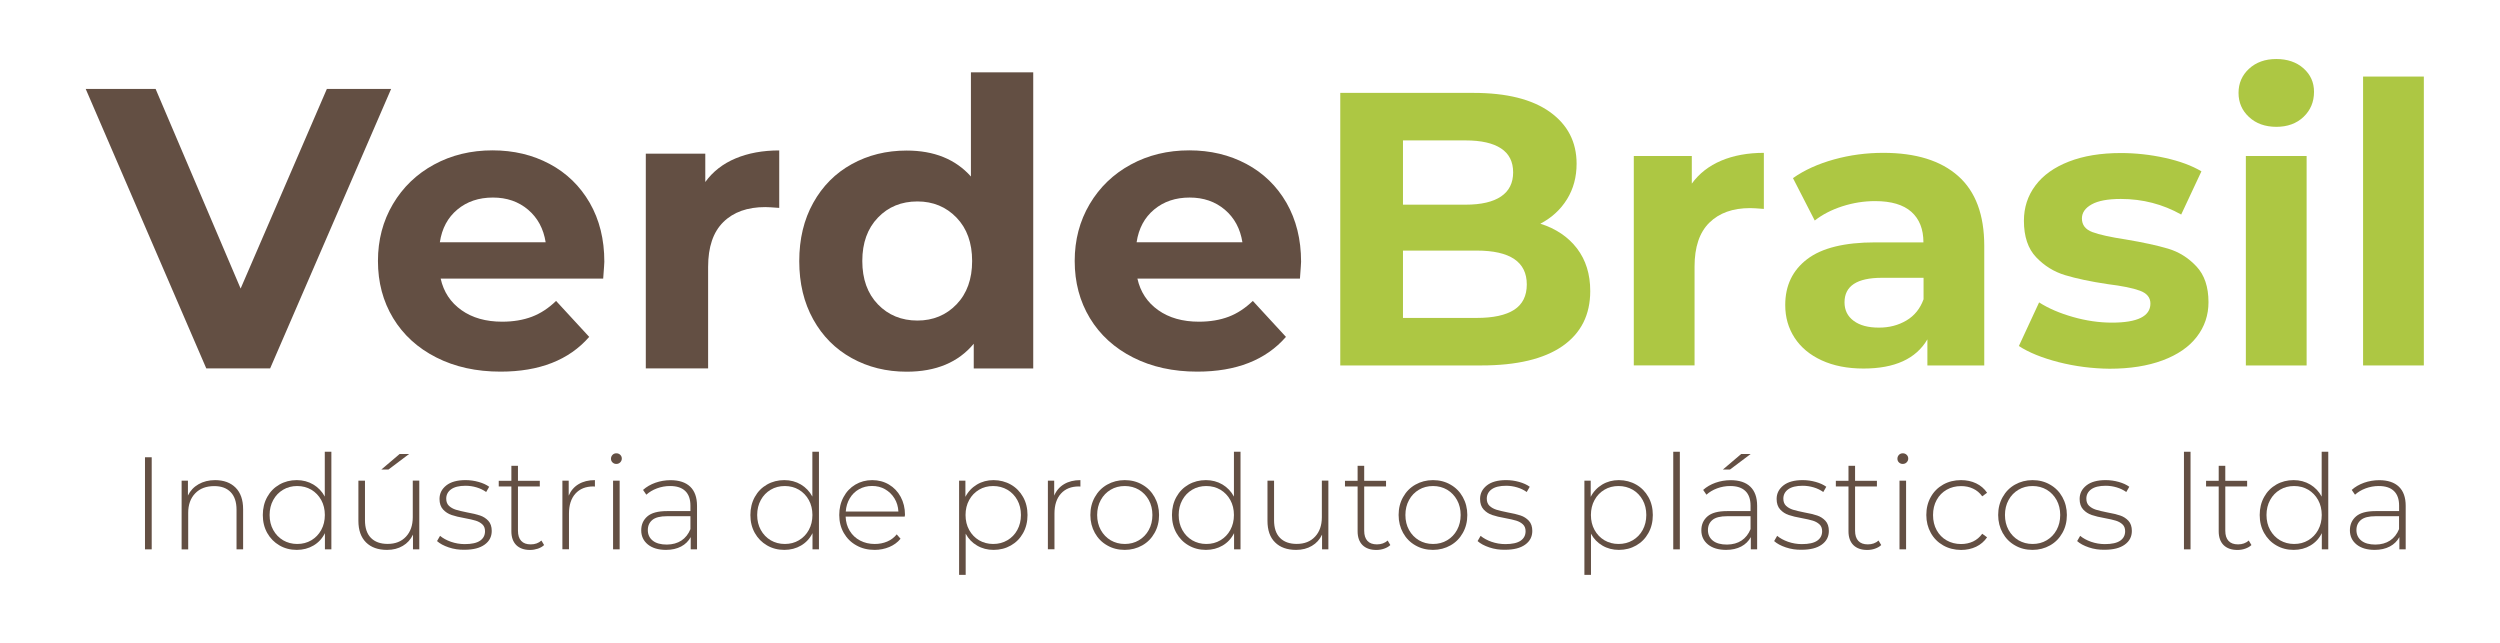 <svg xmlns="http://www.w3.org/2000/svg" xmlns:xlink="http://www.w3.org/1999/xlink" id="Layer_1" x="0px" y="0px" viewBox="0 0 371.94 95.73" style="enable-background:new 0 0 371.94 95.73;" xml:space="preserve">
<style type="text/css">
	.st0{fill:#DBEACA;}
	.st1{fill:#ADC743;}
	.st2{fill:#040404;}
	.st3{fill:#634F43;}
	.st4{fill:#94C023;}
	.st5{fill:#3B3735;}
	.st6{fill:#666666;}
	.st7{fill:#C3C3C3;}
	.st8{fill:#E9E9E9;}
	.st9{fill:#644F44;}
	.st10{opacity:0.2;}
	.st11{fill:#A9A5A4;}
	.st12{fill:none;stroke:#000000;stroke-width:0.25;stroke-miterlimit:10;}
	.st13{fill:none;stroke:#000000;stroke-width:0.25;stroke-miterlimit:10;stroke-dasharray:11.101,11.101;}
	.st14{fill:none;stroke:#000000;stroke-width:0.25;stroke-miterlimit:10;stroke-dasharray:11.582,11.582;}
	.st15{opacity:0.4;}
	.st16{fill:#FFFFFF;}
	.st17{fill:#5B5B5B;}
</style>
<g>
	<path class="st3" d="M21.57,68.03h1v13.7h-1V68.03z"></path>
	<path class="st3" d="M35.05,72.55c0.74,0.74,1.12,1.81,1.12,3.21v5.97h-0.98v-5.89c0-1.15-0.29-2.02-0.87-2.62   c-0.58-0.6-1.39-0.9-2.44-0.9c-1.2,0-2.15,0.36-2.84,1.08c-0.69,0.72-1.04,1.68-1.04,2.9v5.44h-0.98V71.51h0.94v2.21   c0.35-0.72,0.88-1.28,1.58-1.68c0.7-0.4,1.52-0.61,2.48-0.61C33.3,71.44,34.31,71.81,35.05,72.55z"></path>
	<path class="st3" d="M49.3,67.21v14.52h-0.96v-2.41c-0.4,0.8-0.97,1.41-1.7,1.84c-0.73,0.43-1.56,0.65-2.49,0.65   c-0.95,0-1.81-0.22-2.58-0.67s-1.37-1.06-1.81-1.84c-0.44-0.78-0.66-1.68-0.66-2.68c0-1,0.22-1.9,0.66-2.69   c0.44-0.79,1.04-1.4,1.81-1.84c0.77-0.44,1.63-0.66,2.58-0.66c0.91,0,1.73,0.22,2.46,0.65c0.72,0.43,1.3,1.03,1.71,1.8v-6.67H49.3z    M46.32,80.38c0.62-0.37,1.11-0.87,1.47-1.53c0.36-0.65,0.54-1.4,0.54-2.23c0-0.83-0.18-1.58-0.54-2.23   c-0.36-0.65-0.85-1.16-1.47-1.53c-0.62-0.36-1.32-0.55-2.1-0.55c-0.78,0-1.48,0.18-2.1,0.55c-0.62,0.37-1.11,0.87-1.47,1.53   c-0.36,0.65-0.54,1.4-0.54,2.23c0,0.84,0.18,1.58,0.54,2.23c0.36,0.65,0.85,1.16,1.47,1.53c0.62,0.36,1.32,0.55,2.1,0.55   C44.99,80.93,45.7,80.75,46.32,80.38z"></path>
	<path class="st3" d="M62.38,71.51v10.22h-0.94v-2.19c-0.34,0.72-0.84,1.28-1.51,1.67c-0.67,0.4-1.45,0.6-2.35,0.6   c-1.33,0-2.38-0.37-3.13-1.12s-1.13-1.81-1.13-3.21v-5.97h0.98v5.89c0,1.15,0.29,2.02,0.88,2.62c0.59,0.6,1.42,0.9,2.49,0.9   c1.15,0,2.06-0.36,2.73-1.08s1.01-1.68,1.01-2.9v-5.44H62.38z M59.46,67.54h1.41l-3.07,2.31h-1.06L59.46,67.54z"></path>
	<path class="st3" d="M66.76,81.44c-0.74-0.25-1.32-0.56-1.74-0.94l0.45-0.78c0.42,0.35,0.96,0.65,1.61,0.88   c0.66,0.23,1.35,0.35,2.07,0.35c1.03,0,1.79-0.17,2.28-0.51c0.49-0.34,0.73-0.81,0.73-1.41c0-0.43-0.13-0.77-0.4-1.02   c-0.27-0.25-0.6-0.43-0.99-0.55c-0.39-0.12-0.93-0.24-1.62-0.37c-0.81-0.14-1.46-0.3-1.96-0.47c-0.5-0.17-0.92-0.44-1.27-0.82   c-0.35-0.38-0.53-0.9-0.53-1.57c0-0.81,0.34-1.48,1.01-2.01c0.67-0.53,1.63-0.79,2.87-0.79c0.65,0,1.3,0.09,1.94,0.27   c0.64,0.18,1.16,0.42,1.57,0.72l-0.45,0.78c-0.42-0.3-0.89-0.53-1.43-0.69c-0.54-0.16-1.08-0.24-1.64-0.24   c-0.95,0-1.67,0.18-2.15,0.53c-0.48,0.35-0.72,0.82-0.72,1.39c0,0.46,0.14,0.81,0.41,1.07c0.27,0.25,0.61,0.44,1.01,0.57   c0.4,0.12,0.96,0.26,1.67,0.4c0.8,0.14,1.44,0.3,1.93,0.46c0.49,0.16,0.9,0.43,1.24,0.79c0.34,0.37,0.51,0.87,0.51,1.51   c0,0.85-0.35,1.53-1.06,2.04c-0.71,0.51-1.7,0.76-2.98,0.76C68.29,81.81,67.5,81.69,66.76,81.44z"></path>
	<path class="st3" d="M80.95,81.09c-0.25,0.24-0.56,0.41-0.93,0.54c-0.37,0.12-0.76,0.19-1.16,0.19c-0.89,0-1.57-0.25-2.06-0.73   c-0.48-0.49-0.72-1.17-0.72-2.05v-6.67H74.2v-0.84h1.88v-2.23h0.98v2.23h3.25v0.84h-3.25v6.58c0,0.67,0.16,1.17,0.48,1.52   c0.32,0.35,0.79,0.52,1.42,0.52c0.64,0,1.17-0.19,1.59-0.57L80.95,81.09z"></path>
	<path class="st3" d="M86.08,72.03c0.67-0.4,1.47-0.6,2.43-0.6v0.96l-0.24-0.02c-1.13,0-2.02,0.36-2.66,1.07   c-0.64,0.71-0.96,1.7-0.96,2.96v5.32h-0.98V71.51h0.94v2.23C84.93,73,85.41,72.43,86.08,72.03z"></path>
	<path class="st3" d="M91.13,68.8c-0.16-0.15-0.23-0.34-0.23-0.56c0-0.22,0.08-0.41,0.23-0.57c0.16-0.16,0.35-0.23,0.57-0.23   c0.22,0,0.41,0.07,0.57,0.22c0.16,0.15,0.24,0.34,0.24,0.56c0,0.22-0.08,0.41-0.24,0.57c-0.16,0.16-0.35,0.23-0.57,0.23   C91.48,69.03,91.29,68.95,91.13,68.8z M91.21,71.51h0.98v10.22h-0.98V71.51z"></path>
	<path class="st3" d="M102.68,72.4c0.68,0.65,1.02,1.6,1.02,2.85v6.48h-0.94v-1.82c-0.33,0.6-0.8,1.07-1.43,1.4   c-0.63,0.33-1.38,0.5-2.25,0.5c-1.13,0-2.03-0.27-2.69-0.8c-0.66-0.54-0.99-1.24-0.99-2.11c0-0.85,0.3-1.54,0.91-2.07   c0.61-0.53,1.58-0.79,2.91-0.79h3.5v-0.82c0-0.95-0.26-1.68-0.77-2.17c-0.52-0.5-1.27-0.74-2.26-0.74c-0.68,0-1.33,0.12-1.95,0.35   c-0.62,0.23-1.15,0.55-1.58,0.94l-0.49-0.71c0.51-0.46,1.12-0.81,1.84-1.07c0.72-0.25,1.47-0.38,2.25-0.38   C101.03,71.44,102,71.76,102.68,72.4z M101.38,80.42c0.59-0.39,1.04-0.96,1.34-1.7V76.8h-3.48c-1.01,0-1.73,0.18-2.18,0.55   c-0.45,0.37-0.68,0.87-0.68,1.51c0,0.67,0.25,1.19,0.74,1.58s1.19,0.58,2.1,0.58C100.06,81.01,100.78,80.81,101.38,80.42z"></path>
	<path class="st3" d="M121.84,67.21v14.52h-0.96v-2.41c-0.4,0.8-0.97,1.41-1.7,1.84c-0.73,0.43-1.56,0.65-2.49,0.65   c-0.95,0-1.81-0.22-2.58-0.67s-1.37-1.06-1.81-1.84c-0.44-0.78-0.66-1.68-0.66-2.68c0-1,0.22-1.9,0.66-2.69   c0.44-0.79,1.04-1.4,1.81-1.84c0.77-0.44,1.63-0.66,2.58-0.66c0.91,0,1.73,0.22,2.46,0.65c0.72,0.43,1.3,1.03,1.71,1.8v-6.67   H121.84z M118.86,80.38c0.62-0.37,1.11-0.87,1.47-1.53c0.36-0.65,0.54-1.4,0.54-2.23c0-0.83-0.18-1.58-0.54-2.23   c-0.36-0.65-0.85-1.16-1.47-1.53c-0.62-0.36-1.32-0.55-2.1-0.55s-1.48,0.18-2.1,0.55c-0.62,0.37-1.11,0.87-1.47,1.53   c-0.36,0.65-0.54,1.4-0.54,2.23c0,0.84,0.18,1.58,0.54,2.23c0.36,0.65,0.85,1.16,1.47,1.53c0.62,0.36,1.32,0.55,2.1,0.55   S118.24,80.75,118.86,80.38z"></path>
	<path class="st3" d="M134.6,76.86h-8.79c0.03,0.8,0.23,1.5,0.61,2.12c0.38,0.62,0.89,1.1,1.54,1.44c0.65,0.34,1.37,0.51,2.18,0.51   c0.67,0,1.28-0.12,1.85-0.36c0.57-0.24,1.04-0.6,1.42-1.07l0.57,0.65c-0.44,0.54-1,0.95-1.67,1.23s-1.4,0.43-2.18,0.43   c-1.02,0-1.93-0.22-2.72-0.67c-0.8-0.44-1.42-1.06-1.87-1.84c-0.45-0.78-0.68-1.68-0.68-2.68c0-0.99,0.21-1.88,0.64-2.67   c0.42-0.79,1.01-1.41,1.75-1.85c0.74-0.44,1.58-0.67,2.51-0.67c0.93,0,1.76,0.22,2.5,0.66c0.74,0.44,1.32,1.05,1.74,1.83   c0.42,0.78,0.64,1.67,0.64,2.66L134.6,76.86z M127.81,72.78c-0.57,0.32-1.04,0.77-1.38,1.35c-0.35,0.58-0.55,1.24-0.6,1.97h7.83   c-0.04-0.73-0.23-1.38-0.59-1.96c-0.35-0.57-0.82-1.02-1.39-1.35c-0.57-0.33-1.22-0.49-1.94-0.49   C129.03,72.3,128.39,72.46,127.81,72.78z"></path>
	<path class="st3" d="M150.4,72.1c0.77,0.44,1.37,1.06,1.81,1.84c0.44,0.78,0.66,1.68,0.66,2.68c0,1.01-0.22,1.9-0.66,2.69   c-0.44,0.79-1.04,1.4-1.81,1.84c-0.77,0.44-1.63,0.66-2.58,0.66c-0.9,0-1.72-0.21-2.45-0.64c-0.73-0.42-1.3-1.02-1.7-1.77v6.13   h-0.98V71.51h0.94v2.41c0.4-0.78,0.98-1.39,1.71-1.83c0.74-0.44,1.56-0.66,2.48-0.66C148.77,71.44,149.63,71.66,150.4,72.1z    M149.87,80.38c0.63-0.37,1.12-0.87,1.48-1.53s0.54-1.4,0.54-2.23c0-0.83-0.18-1.58-0.54-2.23c-0.36-0.65-0.85-1.16-1.48-1.53   c-0.63-0.36-1.33-0.55-2.11-0.55c-0.78,0-1.48,0.18-2.1,0.55c-0.62,0.37-1.11,0.87-1.47,1.53c-0.36,0.65-0.54,1.4-0.54,2.23   c0,0.84,0.18,1.58,0.54,2.23s0.85,1.16,1.47,1.53c0.62,0.36,1.32,0.55,2.1,0.55C148.54,80.93,149.24,80.75,149.87,80.38z"></path>
	<path class="st3" d="M158.31,72.03c0.67-0.4,1.47-0.6,2.43-0.6v0.96l-0.24-0.02c-1.13,0-2.02,0.36-2.66,1.07   c-0.64,0.71-0.96,1.7-0.96,2.96v5.32h-0.98V71.51h0.94v2.23C157.15,73,157.64,72.43,158.31,72.03z"></path>
	<path class="st3" d="M164.72,81.14c-0.78-0.44-1.39-1.06-1.83-1.85c-0.44-0.79-0.67-1.68-0.67-2.67c0-0.99,0.22-1.88,0.67-2.67   c0.44-0.79,1.05-1.41,1.83-1.85c0.78-0.44,1.65-0.67,2.61-0.67c0.97,0,1.84,0.22,2.61,0.67c0.78,0.44,1.39,1.06,1.83,1.85   c0.44,0.79,0.67,1.68,0.67,2.67c0,0.99-0.22,1.88-0.67,2.67c-0.44,0.79-1.05,1.41-1.83,1.85c-0.78,0.44-1.65,0.67-2.61,0.67   C166.37,81.81,165.49,81.59,164.72,81.14z M169.44,80.38c0.62-0.37,1.11-0.87,1.47-1.53c0.36-0.65,0.54-1.4,0.54-2.23   c0-0.83-0.18-1.58-0.54-2.23c-0.36-0.65-0.85-1.16-1.47-1.53c-0.62-0.36-1.32-0.55-2.1-0.55c-0.78,0-1.48,0.18-2.1,0.55   c-0.62,0.37-1.11,0.87-1.47,1.53c-0.36,0.65-0.54,1.4-0.54,2.23c0,0.84,0.18,1.58,0.54,2.23c0.36,0.65,0.85,1.16,1.47,1.53   c0.62,0.36,1.32,0.55,2.1,0.55C168.11,80.93,168.82,80.75,169.44,80.38z"></path>
	<path class="st3" d="M184.56,67.21v14.52h-0.96v-2.41c-0.4,0.8-0.97,1.41-1.7,1.84c-0.73,0.43-1.56,0.65-2.49,0.65   c-0.95,0-1.81-0.22-2.58-0.67c-0.77-0.44-1.37-1.06-1.81-1.84c-0.44-0.78-0.66-1.68-0.66-2.68c0-1,0.22-1.9,0.66-2.69   c0.44-0.79,1.04-1.4,1.81-1.84c0.77-0.44,1.63-0.66,2.58-0.66c0.91,0,1.73,0.22,2.46,0.65c0.72,0.43,1.3,1.03,1.71,1.8v-6.67   H184.56z M181.57,80.38c0.62-0.37,1.11-0.87,1.47-1.53c0.36-0.65,0.54-1.4,0.54-2.23c0-0.83-0.18-1.58-0.54-2.23   c-0.36-0.65-0.85-1.16-1.47-1.53c-0.62-0.36-1.32-0.55-2.1-0.55c-0.78,0-1.48,0.18-2.1,0.55c-0.62,0.37-1.11,0.87-1.47,1.53   c-0.36,0.65-0.54,1.4-0.54,2.23c0,0.84,0.18,1.58,0.54,2.23c0.36,0.65,0.85,1.16,1.47,1.53c0.62,0.36,1.32,0.55,2.1,0.55   C180.25,80.93,180.95,80.75,181.57,80.38z"></path>
	<path class="st3" d="M197.63,71.51v10.22h-0.94v-2.19c-0.34,0.72-0.84,1.28-1.51,1.67c-0.67,0.4-1.45,0.6-2.35,0.6   c-1.33,0-2.38-0.37-3.13-1.12c-0.76-0.74-1.13-1.81-1.13-3.21v-5.97h0.98v5.89c0,1.15,0.29,2.02,0.88,2.62   c0.59,0.6,1.42,0.9,2.49,0.9c1.15,0,2.06-0.36,2.73-1.08s1.01-1.68,1.01-2.9v-5.44H197.63z"></path>
	<path class="st3" d="M206.85,81.09c-0.25,0.24-0.56,0.41-0.93,0.54s-0.76,0.19-1.16,0.19c-0.89,0-1.57-0.25-2.06-0.73   c-0.48-0.49-0.72-1.17-0.72-2.05v-6.67h-1.88v-0.84h1.88v-2.23h0.98v2.23h3.25v0.84h-3.25v6.58c0,0.67,0.16,1.17,0.48,1.52   c0.32,0.35,0.79,0.52,1.42,0.52c0.64,0,1.17-0.19,1.59-0.57L206.85,81.09z"></path>
	<path class="st3" d="M210.58,81.14c-0.78-0.44-1.39-1.06-1.83-1.85c-0.44-0.79-0.67-1.68-0.67-2.67c0-0.99,0.22-1.88,0.67-2.67   c0.44-0.79,1.05-1.41,1.83-1.85c0.78-0.44,1.65-0.67,2.61-0.67c0.97,0,1.84,0.22,2.61,0.67c0.78,0.44,1.39,1.06,1.83,1.85   c0.44,0.79,0.67,1.68,0.67,2.67c0,0.99-0.22,1.88-0.67,2.67c-0.44,0.79-1.05,1.41-1.83,1.85c-0.78,0.44-1.65,0.67-2.61,0.67   C212.23,81.81,211.36,81.59,210.58,81.14z M215.3,80.38c0.62-0.37,1.11-0.87,1.47-1.53s0.54-1.4,0.54-2.23   c0-0.83-0.18-1.58-0.54-2.23c-0.36-0.65-0.85-1.16-1.47-1.53c-0.62-0.36-1.32-0.55-2.1-0.55c-0.78,0-1.48,0.18-2.1,0.55   c-0.62,0.37-1.11,0.87-1.47,1.53c-0.36,0.65-0.54,1.4-0.54,2.23c0,0.84,0.18,1.58,0.54,2.23c0.36,0.65,0.85,1.16,1.47,1.53   c0.62,0.36,1.32,0.55,2.1,0.55C213.98,80.93,214.68,80.75,215.3,80.38z"></path>
	<path class="st3" d="M221.57,81.44c-0.74-0.25-1.32-0.56-1.74-0.94l0.45-0.78c0.42,0.35,0.96,0.65,1.61,0.88   c0.66,0.23,1.35,0.35,2.07,0.35c1.03,0,1.79-0.17,2.28-0.51c0.49-0.34,0.73-0.81,0.73-1.41c0-0.43-0.13-0.77-0.4-1.02   c-0.27-0.25-0.6-0.43-0.99-0.55c-0.39-0.12-0.93-0.24-1.62-0.37c-0.81-0.14-1.46-0.3-1.96-0.47c-0.5-0.17-0.92-0.44-1.27-0.82   c-0.35-0.38-0.53-0.9-0.53-1.57c0-0.81,0.34-1.48,1.01-2.01c0.67-0.53,1.63-0.79,2.87-0.79c0.65,0,1.3,0.09,1.94,0.27   c0.64,0.18,1.16,0.42,1.57,0.72l-0.45,0.78c-0.42-0.3-0.89-0.53-1.43-0.69c-0.54-0.16-1.08-0.24-1.64-0.24   c-0.95,0-1.67,0.18-2.15,0.53c-0.48,0.35-0.72,0.82-0.72,1.39c0,0.46,0.14,0.81,0.41,1.07c0.27,0.25,0.61,0.44,1.01,0.57   c0.4,0.12,0.96,0.26,1.67,0.4c0.8,0.14,1.44,0.3,1.93,0.46c0.49,0.16,0.9,0.43,1.24,0.79c0.34,0.37,0.51,0.87,0.51,1.51   c0,0.85-0.35,1.53-1.06,2.04c-0.71,0.51-1.7,0.76-2.98,0.76C223.1,81.81,222.31,81.69,221.57,81.44z"></path>
	<path class="st3" d="M243.43,72.1c0.77,0.44,1.37,1.06,1.81,1.84c0.44,0.78,0.66,1.68,0.66,2.68c0,1.01-0.22,1.9-0.66,2.69   c-0.44,0.79-1.04,1.4-1.81,1.84c-0.77,0.44-1.63,0.66-2.58,0.66c-0.9,0-1.72-0.21-2.45-0.64c-0.73-0.42-1.3-1.02-1.7-1.77v6.13   h-0.98V71.51h0.94v2.41c0.4-0.78,0.98-1.39,1.71-1.83c0.74-0.44,1.56-0.66,2.48-0.66C241.8,71.44,242.66,71.66,243.43,72.1z    M242.91,80.38c0.63-0.37,1.12-0.87,1.48-1.53s0.54-1.4,0.54-2.23c0-0.83-0.18-1.58-0.54-2.23c-0.36-0.65-0.85-1.16-1.48-1.53   c-0.63-0.36-1.33-0.55-2.11-0.55c-0.78,0-1.48,0.18-2.1,0.55c-0.62,0.37-1.11,0.87-1.47,1.53c-0.36,0.65-0.54,1.4-0.54,2.23   c0,0.84,0.18,1.58,0.54,2.23s0.85,1.16,1.47,1.53c0.62,0.36,1.32,0.55,2.1,0.55C241.57,80.93,242.28,80.75,242.91,80.38z"></path>
	<path class="st3" d="M248.94,67.21h0.98v14.52h-0.98V67.21z"></path>
	<path class="st3" d="M260.4,72.4c0.68,0.65,1.02,1.6,1.02,2.85v6.48h-0.94v-1.82c-0.33,0.6-0.8,1.07-1.43,1.4s-1.38,0.5-2.25,0.5   c-1.13,0-2.03-0.27-2.69-0.8c-0.66-0.54-0.99-1.24-0.99-2.11c0-0.85,0.3-1.54,0.91-2.07c0.61-0.53,1.58-0.79,2.91-0.79h3.5v-0.82   c0-0.95-0.26-1.68-0.77-2.17c-0.52-0.5-1.27-0.74-2.26-0.74c-0.68,0-1.33,0.12-1.95,0.35c-0.62,0.23-1.15,0.55-1.58,0.94   l-0.49-0.71c0.51-0.46,1.12-0.81,1.84-1.07c0.72-0.25,1.47-0.38,2.25-0.38C258.75,71.44,259.73,71.76,260.4,72.4z M259.1,80.42   c0.59-0.39,1.04-0.96,1.34-1.7V76.8h-3.48c-1.01,0-1.73,0.18-2.18,0.55c-0.45,0.37-0.68,0.87-0.68,1.51c0,0.67,0.25,1.19,0.74,1.58   s1.19,0.58,2.1,0.58C257.79,81.01,258.51,80.81,259.1,80.42z M259.05,67.54h1.41l-3.07,2.31h-1.06L259.05,67.54z"></path>
	<path class="st3" d="M265.69,81.44c-0.74-0.25-1.32-0.56-1.74-0.94l0.45-0.78c0.42,0.35,0.96,0.65,1.61,0.88   c0.66,0.23,1.35,0.35,2.07,0.35c1.03,0,1.79-0.17,2.28-0.51c0.49-0.34,0.73-0.81,0.73-1.41c0-0.43-0.13-0.77-0.4-1.02   c-0.27-0.25-0.6-0.43-0.99-0.55c-0.39-0.12-0.93-0.24-1.62-0.37c-0.81-0.14-1.46-0.3-1.96-0.47c-0.5-0.17-0.92-0.44-1.27-0.82   c-0.35-0.38-0.53-0.9-0.53-1.57c0-0.81,0.34-1.48,1.01-2.01c0.67-0.53,1.63-0.79,2.87-0.79c0.65,0,1.3,0.09,1.94,0.27   c0.64,0.18,1.16,0.42,1.57,0.72l-0.45,0.78c-0.42-0.3-0.89-0.53-1.43-0.69c-0.54-0.16-1.08-0.24-1.64-0.24   c-0.95,0-1.67,0.18-2.15,0.53c-0.48,0.35-0.72,0.82-0.72,1.39c0,0.46,0.14,0.81,0.41,1.07c0.27,0.25,0.61,0.44,1.01,0.57   c0.4,0.12,0.96,0.26,1.67,0.4c0.8,0.14,1.44,0.3,1.93,0.46c0.49,0.16,0.9,0.43,1.24,0.79c0.34,0.37,0.51,0.87,0.51,1.51   c0,0.85-0.35,1.53-1.06,2.04c-0.71,0.51-1.7,0.76-2.98,0.76C267.22,81.81,266.43,81.69,265.69,81.44z"></path>
	<path class="st3" d="M279.88,81.09c-0.25,0.24-0.56,0.41-0.93,0.54s-0.76,0.19-1.16,0.19c-0.89,0-1.57-0.25-2.06-0.73   c-0.48-0.49-0.72-1.17-0.72-2.05v-6.67h-1.88v-0.84h1.88v-2.23h0.98v2.23h3.25v0.84h-3.25v6.58c0,0.67,0.16,1.17,0.48,1.52   c0.32,0.35,0.79,0.52,1.42,0.52c0.64,0,1.17-0.19,1.59-0.57L279.88,81.09z"></path>
	<path class="st3" d="M282.52,68.8c-0.16-0.15-0.23-0.34-0.23-0.56c0-0.22,0.08-0.41,0.23-0.57c0.16-0.16,0.35-0.23,0.57-0.23   c0.22,0,0.41,0.07,0.57,0.22c0.16,0.15,0.24,0.34,0.24,0.56c0,0.22-0.08,0.41-0.24,0.57c-0.16,0.16-0.35,0.23-0.57,0.23   C282.87,69.03,282.68,68.95,282.52,68.8z M282.6,71.51h0.98v10.22h-0.98V71.51z"></path>
	<path class="st3" d="M289.1,81.14c-0.78-0.44-1.4-1.06-1.84-1.85c-0.44-0.79-0.67-1.68-0.67-2.67c0-1,0.22-1.9,0.67-2.69   c0.44-0.79,1.06-1.4,1.84-1.84c0.78-0.44,1.67-0.66,2.66-0.66c0.82,0,1.57,0.16,2.24,0.48c0.67,0.32,1.22,0.79,1.63,1.4l-0.72,0.53   c-0.37-0.51-0.82-0.89-1.36-1.14c-0.54-0.26-1.14-0.38-1.79-0.38c-0.8,0-1.51,0.18-2.14,0.54c-0.63,0.36-1.13,0.86-1.49,1.52   c-0.36,0.65-0.54,1.4-0.54,2.25c0,0.85,0.18,1.6,0.54,2.25c0.36,0.65,0.85,1.16,1.49,1.52c0.63,0.36,1.35,0.54,2.14,0.54   c0.65,0,1.25-0.13,1.79-0.38c0.54-0.26,0.99-0.64,1.36-1.15l0.72,0.53c-0.42,0.61-0.96,1.08-1.63,1.4   c-0.67,0.32-1.42,0.48-2.24,0.48C290.77,81.81,289.88,81.59,289.1,81.14z"></path>
	<path class="st3" d="M299.78,81.14c-0.78-0.44-1.39-1.06-1.83-1.85c-0.44-0.79-0.67-1.68-0.67-2.67c0-0.99,0.22-1.88,0.67-2.67   c0.44-0.79,1.05-1.41,1.83-1.85c0.78-0.44,1.65-0.67,2.61-0.67c0.97,0,1.84,0.22,2.61,0.67c0.78,0.44,1.39,1.06,1.83,1.85   c0.44,0.79,0.67,1.68,0.67,2.67c0,0.99-0.22,1.88-0.67,2.67c-0.44,0.79-1.05,1.41-1.83,1.85c-0.78,0.44-1.65,0.67-2.61,0.67   C301.42,81.81,300.55,81.59,299.78,81.14z M304.5,80.38c0.62-0.37,1.11-0.87,1.47-1.53c0.36-0.65,0.54-1.4,0.54-2.23   c0-0.83-0.18-1.58-0.54-2.23c-0.36-0.65-0.85-1.16-1.47-1.53c-0.62-0.36-1.32-0.55-2.1-0.55s-1.48,0.18-2.1,0.55   c-0.62,0.37-1.11,0.87-1.47,1.53c-0.36,0.65-0.54,1.4-0.54,2.23c0,0.84,0.18,1.58,0.54,2.23c0.36,0.65,0.85,1.16,1.47,1.53   c0.62,0.36,1.32,0.55,2.1,0.55S303.88,80.75,304.5,80.38z"></path>
	<path class="st3" d="M310.77,81.44c-0.74-0.25-1.32-0.56-1.74-0.94l0.45-0.78c0.42,0.35,0.96,0.65,1.61,0.88   c0.66,0.23,1.35,0.35,2.07,0.35c1.03,0,1.79-0.17,2.28-0.51c0.49-0.34,0.73-0.81,0.73-1.41c0-0.43-0.13-0.77-0.4-1.02   c-0.27-0.25-0.6-0.43-0.99-0.55c-0.39-0.12-0.93-0.24-1.62-0.37c-0.81-0.14-1.46-0.3-1.96-0.47c-0.5-0.17-0.92-0.44-1.27-0.82   c-0.35-0.38-0.53-0.9-0.53-1.57c0-0.81,0.34-1.48,1.01-2.01c0.67-0.53,1.63-0.79,2.87-0.79c0.65,0,1.3,0.09,1.94,0.27   c0.64,0.18,1.16,0.42,1.57,0.72l-0.45,0.78c-0.42-0.3-0.89-0.53-1.43-0.69c-0.54-0.16-1.08-0.24-1.64-0.24   c-0.95,0-1.67,0.18-2.15,0.53c-0.48,0.35-0.72,0.82-0.72,1.39c0,0.46,0.14,0.81,0.41,1.07c0.27,0.25,0.61,0.44,1.01,0.57   c0.4,0.12,0.96,0.26,1.67,0.4c0.8,0.14,1.44,0.3,1.93,0.46c0.49,0.16,0.9,0.43,1.24,0.79c0.34,0.37,0.51,0.87,0.51,1.51   c0,0.85-0.35,1.53-1.06,2.04c-0.71,0.51-1.7,0.76-2.98,0.76C312.29,81.81,311.51,81.69,310.77,81.44z"></path>
	<path class="st3" d="M324.92,67.21h0.98v14.52h-0.98V67.21z"></path>
	<path class="st3" d="M334.96,81.09c-0.25,0.24-0.56,0.41-0.93,0.54s-0.76,0.19-1.16,0.19c-0.89,0-1.57-0.25-2.06-0.73   c-0.48-0.49-0.72-1.17-0.72-2.05v-6.67h-1.88v-0.84h1.88v-2.23h0.98v2.23h3.25v0.84h-3.25v6.58c0,0.67,0.16,1.17,0.48,1.52   c0.32,0.35,0.79,0.52,1.42,0.52c0.64,0,1.17-0.19,1.59-0.57L334.96,81.09z"></path>
	<path class="st3" d="M346.39,67.21v14.52h-0.96v-2.41c-0.4,0.8-0.97,1.41-1.7,1.84c-0.73,0.43-1.56,0.65-2.49,0.65   c-0.95,0-1.81-0.22-2.58-0.67c-0.77-0.44-1.37-1.06-1.81-1.84c-0.44-0.78-0.66-1.68-0.66-2.68c0-1,0.22-1.9,0.66-2.69   c0.44-0.79,1.04-1.4,1.81-1.84c0.77-0.44,1.63-0.66,2.58-0.66c0.91,0,1.73,0.22,2.46,0.65c0.72,0.43,1.3,1.03,1.71,1.8v-6.67   H346.39z M343.41,80.38c0.62-0.37,1.11-0.87,1.47-1.53s0.54-1.4,0.54-2.23c0-0.83-0.18-1.58-0.54-2.23   c-0.36-0.65-0.85-1.16-1.47-1.53c-0.62-0.36-1.32-0.55-2.1-0.55s-1.48,0.18-2.1,0.55c-0.62,0.37-1.11,0.87-1.47,1.53   c-0.36,0.65-0.54,1.4-0.54,2.23c0,0.84,0.18,1.58,0.54,2.23c0.36,0.65,0.85,1.16,1.47,1.53c0.62,0.36,1.32,0.55,2.1,0.55   S342.79,80.75,343.41,80.38z"></path>
	<path class="st3" d="M356.89,72.4c0.68,0.65,1.02,1.6,1.02,2.85v6.48h-0.94v-1.82c-0.33,0.6-0.8,1.07-1.43,1.4s-1.38,0.5-2.25,0.5   c-1.13,0-2.03-0.27-2.69-0.8c-0.66-0.54-0.99-1.24-0.99-2.11c0-0.85,0.3-1.54,0.91-2.07c0.61-0.53,1.58-0.79,2.91-0.79h3.5v-0.82   c0-0.95-0.26-1.68-0.77-2.17c-0.52-0.5-1.27-0.74-2.26-0.74c-0.68,0-1.33,0.12-1.95,0.35c-0.62,0.23-1.15,0.55-1.58,0.94   l-0.49-0.71c0.51-0.46,1.12-0.81,1.84-1.07c0.72-0.25,1.47-0.38,2.25-0.38C355.23,71.44,356.21,71.76,356.89,72.4z M355.58,80.42   c0.59-0.39,1.04-0.96,1.34-1.7V76.8h-3.48c-1.01,0-1.73,0.18-2.18,0.55c-0.45,0.37-0.68,0.87-0.68,1.51c0,0.67,0.25,1.19,0.74,1.58   s1.19,0.58,2.1,0.58C354.27,81.01,354.99,80.81,355.58,80.42z"></path>
</g>
<g>
	<path class="st3" d="M58.19,13.23l-18,41.58h-9.5L12.75,13.23h10.4l12.65,29.7l12.83-29.7H58.19z"></path>
	<path class="st3" d="M89.74,41.45H65.56c0.44,1.98,1.47,3.54,3.09,4.69c1.62,1.15,3.64,1.72,6.06,1.72c1.66,0,3.14-0.25,4.43-0.74   c1.29-0.49,2.49-1.28,3.59-2.35l4.93,5.35c-3.01,3.45-7.41,5.17-13.19,5.17c-3.6,0-6.79-0.7-9.56-2.11   c-2.77-1.4-4.91-3.36-6.42-5.85c-1.51-2.5-2.26-5.33-2.26-8.5c0-3.13,0.74-5.95,2.23-8.47c1.49-2.51,3.52-4.47,6.12-5.88   c2.59-1.41,5.49-2.11,8.7-2.11c3.13,0,5.96,0.67,8.49,2.02c2.53,1.35,4.52,3.28,5.97,5.79c1.45,2.52,2.17,5.44,2.17,8.76   C89.91,39.07,89.86,39.9,89.74,41.45z M68.05,31.17c-1.43,1.19-2.3,2.81-2.61,4.87h15.74c-0.32-2.02-1.19-3.63-2.61-4.84   c-1.43-1.21-3.17-1.81-5.23-1.81C71.24,29.39,69.48,29.98,68.05,31.17z"></path>
	<path class="st3" d="M109.43,23.57c1.88-0.79,4.05-1.19,6.5-1.19v8.55c-1.03-0.08-1.72-0.12-2.08-0.12c-2.65,0-4.73,0.74-6.24,2.23   c-1.51,1.49-2.26,3.71-2.26,6.68v15.09h-9.27V22.86h8.85v4.22C106.05,25.53,107.55,24.36,109.43,23.57z"></path>
	<path class="st3" d="M153.72,10.74v44.08h-8.85v-3.68c-2.3,2.77-5.62,4.16-9.98,4.16c-3.01,0-5.73-0.67-8.17-2.02   c-2.44-1.35-4.35-3.27-5.73-5.76c-1.39-2.5-2.08-5.38-2.08-8.67c0-3.29,0.69-6.18,2.08-8.67c1.39-2.5,3.3-4.42,5.73-5.76   c2.44-1.35,5.16-2.02,8.17-2.02c4.08,0,7.27,1.29,9.56,3.86v-15.5H153.72z M142.31,45.28c1.54-1.6,2.32-3.75,2.32-6.45   c0-2.69-0.77-4.84-2.32-6.45c-1.54-1.6-3.49-2.41-5.82-2.41c-2.38,0-4.34,0.8-5.88,2.41c-1.54,1.6-2.32,3.75-2.32,6.45   c0,2.69,0.77,4.84,2.32,6.45c1.54,1.6,3.51,2.41,5.88,2.41C138.82,47.69,140.77,46.88,142.31,45.28z"></path>
	<path class="st3" d="M193.4,41.45h-24.18c0.44,1.98,1.47,3.54,3.09,4.69c1.62,1.15,3.64,1.72,6.06,1.72c1.66,0,3.14-0.25,4.43-0.74   c1.29-0.49,2.48-1.28,3.59-2.35l4.93,5.35c-3.01,3.45-7.41,5.17-13.19,5.17c-3.6,0-6.79-0.7-9.56-2.11   c-2.77-1.4-4.91-3.36-6.42-5.85c-1.51-2.5-2.26-5.33-2.26-8.5c0-3.13,0.74-5.95,2.23-8.47c1.49-2.51,3.52-4.47,6.12-5.88   c2.59-1.41,5.49-2.11,8.7-2.11c3.13,0,5.96,0.67,8.49,2.02c2.53,1.35,4.52,3.28,5.97,5.79c1.44,2.52,2.17,5.44,2.17,8.76   C193.57,39.07,193.52,39.9,193.4,41.45z M171.71,31.17c-1.43,1.19-2.3,2.81-2.61,4.87h15.74c-0.32-2.02-1.19-3.63-2.61-4.84   c-1.43-1.21-3.17-1.81-5.23-1.81C174.9,29.39,173.14,29.98,171.71,31.17z"></path>
</g>
<g>
	<path class="st1" d="M234.62,36.96c1.31,1.72,1.97,3.83,1.97,6.34c0,3.55-1.38,6.28-4.14,8.2c-2.76,1.91-6.79,2.87-12.08,2.87   h-20.97V13.82h19.81c4.94,0,8.74,0.95,11.38,2.84c2.64,1.89,3.97,4.46,3.97,7.7c0,1.97-0.47,3.73-1.42,5.27s-2.27,2.76-3.97,3.65   C231.49,34.02,233.31,35.25,234.62,36.96z M208.73,20.89v9.56h9.32c2.32,0,4.07-0.41,5.27-1.22c1.2-0.81,1.8-2.01,1.8-3.59   c0-1.58-0.6-2.77-1.8-3.56c-1.2-0.79-2.95-1.19-5.27-1.19H208.73z M225.27,46.09c1.25-0.81,1.88-2.07,1.88-3.77   c0-3.36-2.49-5.04-7.47-5.04h-10.95V47.3h10.95C222.15,47.3,224.01,46.9,225.27,46.09z"></path>
	<path class="st1" d="M256.08,23.9c1.83-0.77,3.95-1.16,6.34-1.16v8.34c-1.01-0.08-1.68-0.12-2.03-0.12c-2.59,0-4.61,0.72-6.08,2.17   c-1.47,1.45-2.2,3.62-2.2,6.52v14.71h-9.04V23.21h8.63v4.11C252.79,25.81,254.25,24.68,256.08,23.9z"></path>
	<path class="st1" d="M291.33,26.19c2.59,2.3,3.88,5.76,3.88,10.4v17.78h-8.46v-3.88c-1.7,2.9-4.87,4.34-9.5,4.34   c-2.4,0-4.47-0.41-6.23-1.22c-1.76-0.81-3.1-1.93-4.03-3.36c-0.93-1.43-1.39-3.05-1.39-4.87c0-2.9,1.09-5.17,3.27-6.83   c2.18-1.66,5.55-2.49,10.11-2.49h7.18c0-1.97-0.6-3.48-1.8-4.55c-1.2-1.06-2.99-1.59-5.39-1.59c-1.66,0-3.29,0.26-4.9,0.78   c-1.6,0.52-2.96,1.23-4.08,2.11l-3.24-6.31c1.7-1.2,3.74-2.12,6.11-2.78c2.38-0.66,4.82-0.98,7.33-0.98   C285.03,22.74,288.74,23.89,291.33,26.19z M283.63,47.68c1.2-0.71,2.05-1.77,2.55-3.16v-3.19h-6.2c-3.71,0-5.56,1.22-5.56,3.65   c0,1.16,0.45,2.08,1.36,2.75c0.91,0.68,2.15,1.01,3.74,1.01C281.06,48.75,282.43,48.39,283.63,47.68z"></path>
	<path class="st1" d="M306.27,53.88c-2.47-0.64-4.44-1.44-5.91-2.4l3.01-6.49c1.39,0.89,3.07,1.61,5.04,2.17   c1.97,0.56,3.9,0.84,5.79,0.84c3.82,0,5.73-0.95,5.73-2.84c0-0.89-0.52-1.53-1.56-1.91c-1.04-0.39-2.65-0.71-4.81-0.98   c-2.55-0.38-4.65-0.83-6.31-1.33c-1.66-0.5-3.1-1.39-4.31-2.66c-1.22-1.27-1.83-3.09-1.83-5.44c0-1.97,0.57-3.72,1.71-5.24   c1.14-1.53,2.8-2.71,4.98-3.56c2.18-0.85,4.76-1.27,7.73-1.27c2.2,0,4.39,0.24,6.57,0.72c2.18,0.48,3.99,1.15,5.42,2l-3.01,6.43   c-2.74-1.54-5.73-2.32-8.98-2.32c-1.93,0-3.38,0.27-4.34,0.81c-0.97,0.54-1.45,1.24-1.45,2.09c0,0.97,0.52,1.64,1.56,2.03   c1.04,0.39,2.7,0.75,4.98,1.1c2.55,0.43,4.63,0.88,6.26,1.36c1.62,0.48,3.03,1.36,4.23,2.64c1.2,1.27,1.8,3.05,1.8,5.33   c0,1.93-0.58,3.65-1.74,5.15c-1.16,1.51-2.85,2.67-5.07,3.5c-2.22,0.83-4.86,1.25-7.91,1.25   C311.27,54.83,308.74,54.51,306.27,53.88z"></path>
	<path class="st1" d="M334.6,17.41c-1.04-0.96-1.56-2.16-1.56-3.59c0-1.43,0.52-2.63,1.56-3.59s2.39-1.45,4.05-1.45   c1.66,0,3.01,0.46,4.06,1.39c1.04,0.93,1.56,2.09,1.56,3.48c0,1.51-0.52,2.75-1.56,3.74s-2.4,1.48-4.06,1.48   C336.99,18.86,335.64,18.38,334.6,17.41z M334.13,23.21h9.04v31.16h-9.04V23.21z"></path>
	<path class="st1" d="M351.57,11.39h9.04v42.98h-9.04V11.39z"></path>
</g>
</svg>
